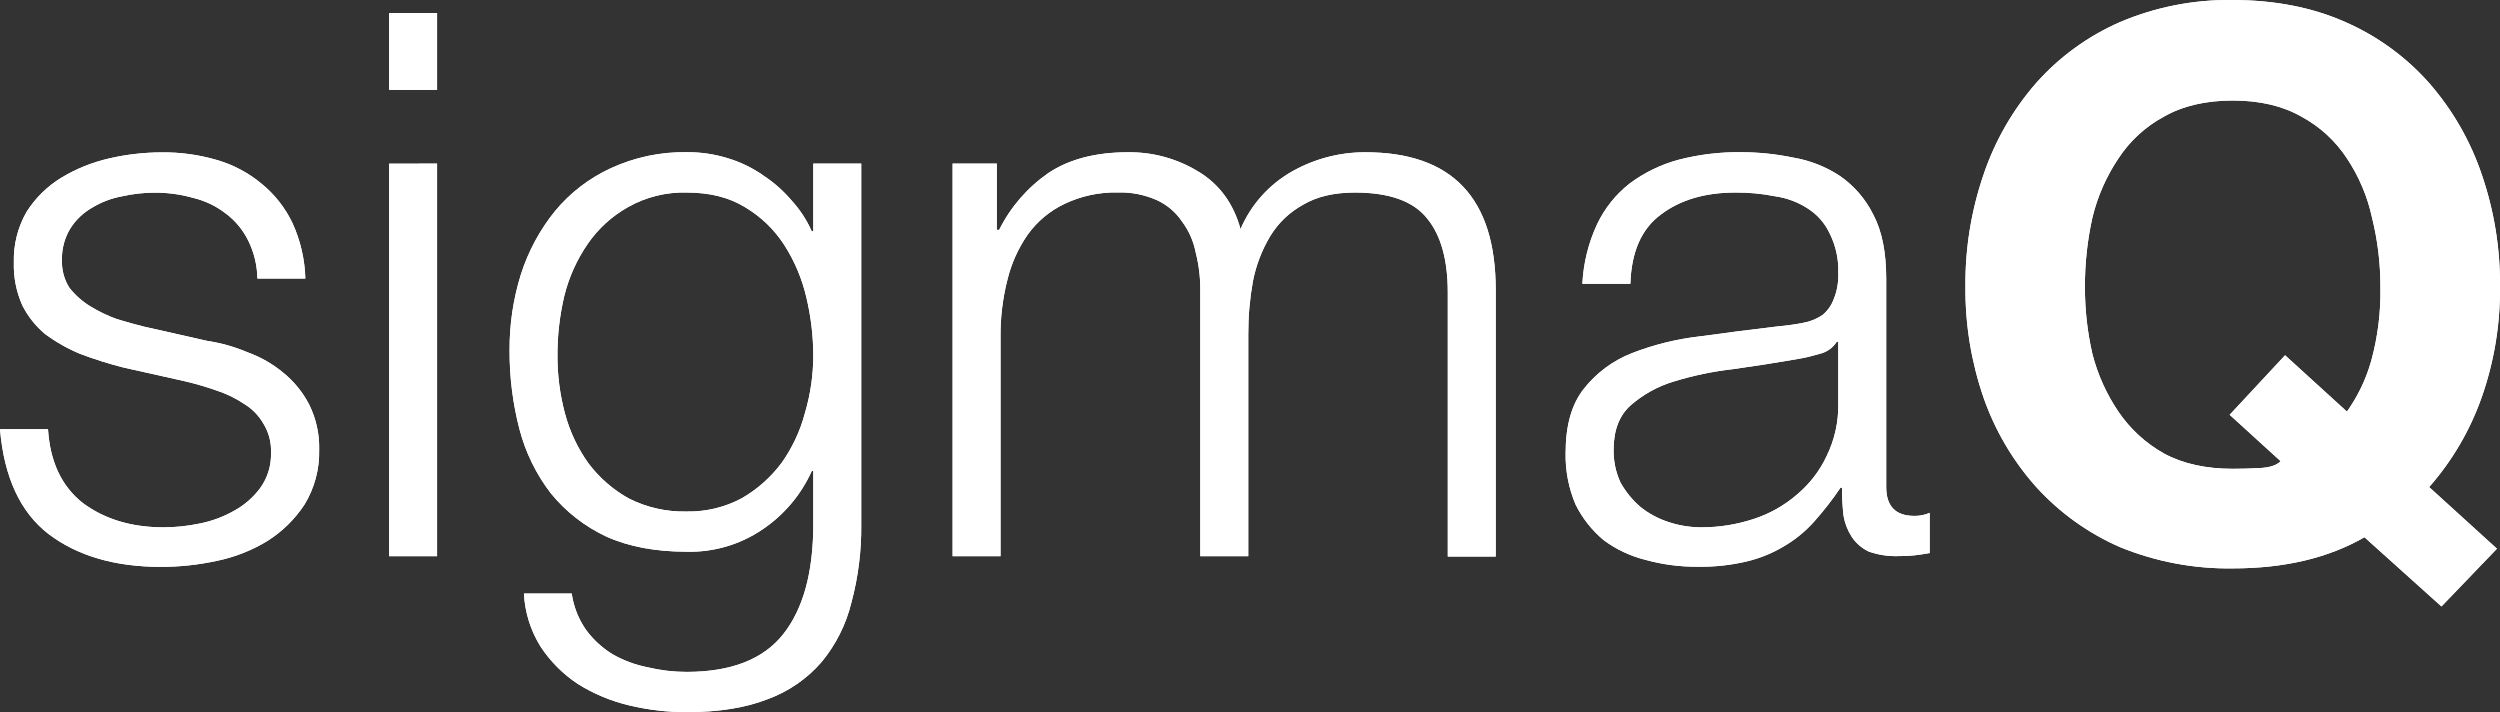 <svg width="165" height="47" viewBox="0 0 165 47" fill="none" xmlns="http://www.w3.org/2000/svg">
<rect x="0" y="0" width="165" height="47" fill="#333333" stroke="none"/>
<path fill-rule="evenodd" clip-rule="evenodd" d="M16.988 18.384H20.153C20.119 17.116 19.829 15.868 19.3 14.715C18.817 13.702 18.113 12.81 17.239 12.105C16.37 11.386 15.361 10.856 14.275 10.548C13.099 10.207 11.88 10.041 10.655 10.057C9.488 10.061 8.325 10.196 7.188 10.46C6.089 10.711 5.038 11.134 4.072 11.715C3.137 12.28 2.345 13.054 1.759 13.976C1.173 14.994 0.88 16.154 0.914 17.328C0.886 18.295 1.075 19.255 1.467 20.139C1.833 20.872 2.347 21.522 2.976 22.047C3.69 22.575 4.466 23.014 5.286 23.354C6.223 23.709 7.179 24.011 8.151 24.257L12.218 25.166C12.916 25.331 13.604 25.532 14.28 25.77C14.939 25.982 15.564 26.286 16.138 26.674C16.661 26.995 17.093 27.444 17.396 27.977C17.745 28.551 17.917 29.216 17.887 29.888C17.911 30.714 17.665 31.525 17.184 32.198C16.727 32.818 16.14 33.332 15.464 33.703C14.746 34.112 13.966 34.401 13.154 34.558C12.377 34.721 11.585 34.803 10.79 34.804C8.679 34.804 6.904 34.268 5.465 33.198C4.069 32.099 3.304 30.475 3.168 28.326H0C0.27 31.505 1.343 33.815 3.217 35.255C5.127 36.698 7.606 37.417 10.655 37.414C11.889 37.411 13.119 37.277 14.324 37.014C15.497 36.772 16.619 36.33 17.642 35.707C18.625 35.09 19.463 34.269 20.099 33.298C20.762 32.21 21.097 30.955 21.065 29.681C21.091 28.655 20.867 27.639 20.413 26.718C19.997 25.904 19.415 25.186 18.706 24.608C18.003 24.022 17.203 23.563 16.342 23.253C15.489 22.89 14.594 22.637 13.678 22.499L9.456 21.546C8.92 21.412 8.334 21.248 7.697 21.055C7.082 20.832 6.493 20.547 5.937 20.203C5.418 19.883 4.959 19.474 4.581 18.995C4.24 18.455 4.068 17.826 4.089 17.188C4.063 16.446 4.256 15.713 4.642 15.079C4.999 14.512 5.492 14.042 6.075 13.711C6.678 13.342 7.345 13.087 8.041 12.96C8.749 12.798 9.474 12.715 10.201 12.714C11.067 12.709 11.93 12.827 12.764 13.065C13.53 13.249 14.25 13.592 14.875 14.072C15.516 14.544 16.033 15.164 16.383 15.879C16.769 16.659 16.976 17.514 16.988 18.384Z" fill="white"/>
<path fill-rule="evenodd" clip-rule="evenodd" d="M25.682 0.857V5.93H28.847V0.857H25.682ZM25.682 10.801V36.707H28.847V10.799L25.682 10.801Z" fill="white"/>
<path fill-rule="evenodd" clip-rule="evenodd" d="M56.842 34.602V10.799H53.677V15.268H53.576C53.252 14.532 52.81 13.854 52.269 13.259C51.731 12.621 51.104 12.063 50.408 11.602C49.689 11.092 48.891 10.702 48.047 10.448C47.172 10.175 46.26 10.039 45.344 10.045C43.61 10.014 41.891 10.375 40.316 11.101C38.898 11.753 37.645 12.713 36.647 13.912C35.64 15.151 34.873 16.567 34.386 18.087C33.876 19.711 33.622 21.405 33.632 23.108C33.622 24.87 33.842 26.626 34.285 28.331C34.684 29.86 35.385 31.295 36.347 32.549C37.337 33.769 38.592 34.748 40.016 35.413C41.491 36.08 43.267 36.414 45.344 36.414C47.11 36.453 48.845 35.943 50.308 34.953C51.738 33.996 52.87 32.657 53.576 31.088H53.677V34.602C53.677 37.75 53.022 40.161 51.711 41.834C50.4 43.507 48.27 44.344 45.322 44.346C44.458 44.346 43.598 44.245 42.759 44.044C41.947 43.886 41.165 43.597 40.446 43.189C39.76 42.774 39.162 42.228 38.687 41.583C38.183 40.866 37.857 40.039 37.733 39.172H34.58C34.641 40.419 35.022 41.63 35.686 42.688C36.331 43.664 37.166 44.5 38.144 45.144C39.181 45.793 40.319 46.268 41.51 46.551C42.761 46.853 44.044 47.004 45.331 47C47.442 47 49.217 46.716 50.657 46.148C52.036 45.647 53.265 44.802 54.225 43.692C55.167 42.552 55.84 41.213 56.191 39.776C56.644 38.089 56.863 36.349 56.842 34.602ZM45.334 33.76C44.009 33.794 42.696 33.501 41.513 32.906C40.473 32.33 39.566 31.542 38.849 30.595C38.129 29.592 37.598 28.466 37.283 27.273C36.951 26.025 36.786 24.738 36.792 23.447C36.789 22.128 36.941 20.814 37.244 19.53C37.549 18.296 38.077 17.127 38.8 16.081C39.491 15.082 40.401 14.255 41.461 13.662C42.641 12.998 43.978 12.668 45.331 12.707C46.837 12.707 48.11 13.025 49.15 13.662C50.206 14.282 51.101 15.142 51.763 16.171C52.444 17.234 52.938 18.406 53.222 19.636C53.52 20.885 53.673 22.163 53.677 23.447C53.679 24.74 53.492 26.026 53.124 27.265C52.81 28.455 52.282 29.577 51.566 30.578C50.86 31.517 49.97 32.303 48.951 32.888C47.84 33.482 46.594 33.782 45.334 33.76Z" fill="white"/>
<path fill-rule="evenodd" clip-rule="evenodd" d="M62.872 10.799V36.707H66.035V22.244C66.022 20.974 66.174 19.708 66.487 18.477C66.747 17.397 67.207 16.375 67.844 15.464C68.467 14.604 69.297 13.913 70.257 13.456C71.354 12.934 72.558 12.675 73.773 12.702C74.662 12.675 75.544 12.849 76.356 13.21C77.028 13.517 77.601 14.004 78.012 14.617C78.466 15.226 78.777 15.929 78.919 16.675C79.123 17.477 79.224 18.302 79.219 19.13V36.707H82.386V22.047C82.383 20.886 82.484 19.726 82.689 18.583C82.894 17.518 83.285 16.499 83.844 15.57C84.372 14.707 85.116 13.998 86.004 13.512C86.908 12.975 88.047 12.707 89.422 12.707C91.702 12.707 93.294 13.28 94.197 14.425C95.101 15.529 95.553 17.152 95.553 19.295V36.729H98.718V19.135C98.718 13.078 95.851 10.05 90.117 10.05C88.428 10.044 86.765 10.478 85.293 11.307C83.764 12.167 82.562 13.509 81.875 15.123C81.405 13.415 80.467 12.144 79.062 11.307C77.669 10.463 76.066 10.027 74.437 10.05C72.325 10.05 70.583 10.502 69.21 11.408C67.821 12.367 66.697 13.662 65.944 15.172H65.789V10.799H62.872Z" fill="white"/>
<path fill-rule="evenodd" clip-rule="evenodd" d="M104.437 18.732H107.604C107.67 16.624 108.34 15.101 109.614 14.163C110.887 13.194 112.526 12.708 114.529 12.707C115.406 12.699 116.281 12.781 117.141 12.952C117.912 13.059 118.65 13.333 119.304 13.755C119.94 14.155 120.446 14.731 120.761 15.413C121.166 16.224 121.361 17.124 121.326 18.03C121.35 18.618 121.247 19.204 121.024 19.749C120.873 20.162 120.612 20.526 120.27 20.802C119.89 21.055 119.463 21.226 119.014 21.306C118.522 21.407 117.925 21.488 117.254 21.551C115.547 21.753 113.855 21.97 112.177 22.202C110.645 22.378 109.142 22.75 107.705 23.309C106.458 23.796 105.365 24.606 104.537 25.657C103.735 26.662 103.332 28.068 103.331 29.875C103.305 31.047 103.528 32.211 103.984 33.291C104.432 34.199 105.066 35.003 105.845 35.651C106.67 36.263 107.609 36.705 108.607 36.952C109.72 37.259 110.87 37.411 112.025 37.404C113.125 37.424 114.223 37.306 115.293 37.053C116.16 36.847 116.989 36.508 117.751 36.048C118.486 35.619 119.149 35.077 119.717 34.443C120.354 33.73 120.942 32.976 121.476 32.184H121.572C121.57 32.804 121.603 33.424 121.673 34.04C121.759 34.542 121.947 35.02 122.226 35.447C122.503 35.857 122.885 36.185 123.331 36.4C123.962 36.623 124.629 36.725 125.297 36.702C125.649 36.707 126.002 36.69 126.352 36.653C126.654 36.618 126.988 36.569 127.359 36.503V33.848C127.041 33.986 126.698 34.055 126.352 34.05C125.11 34.05 124.49 33.414 124.491 32.142V18.391C124.491 16.648 124.207 15.241 123.639 14.17C123.133 13.141 122.371 12.26 121.427 11.609C120.5 10.998 119.455 10.587 118.36 10.403C117.234 10.168 116.087 10.048 114.937 10.045C113.548 10.026 112.162 10.191 110.816 10.536C109.642 10.847 108.539 11.38 107.565 12.105C106.645 12.826 105.905 13.75 105.405 14.806C104.832 16.04 104.503 17.373 104.437 18.732ZM121.326 22.551V26.669C121.345 27.848 121.085 29.016 120.569 30.077C120.111 31.065 119.44 31.939 118.603 32.638C117.769 33.361 116.797 33.91 115.746 34.251C114.626 34.621 113.455 34.808 112.276 34.804C111.541 34.803 110.812 34.685 110.116 34.452C109.44 34.233 108.81 33.892 108.255 33.448C107.731 32.992 107.289 32.449 106.951 31.842C106.64 31.165 106.486 30.426 106.498 29.681C106.498 28.41 106.865 27.44 107.604 26.769C108.444 26.027 109.438 25.48 110.514 25.166C111.776 24.78 113.072 24.511 114.384 24.363C115.823 24.162 117.215 23.944 118.562 23.71C119.071 23.626 119.574 23.509 120.068 23.359C120.305 23.308 120.529 23.212 120.728 23.074C120.927 22.936 121.096 22.76 121.226 22.556L121.326 22.551Z" fill="white"/>
<path fill-rule="evenodd" clip-rule="evenodd" d="M150.815 23.447L147.158 27.376L150.523 30.44C150.255 30.709 149.803 30.858 149.166 30.89C148.53 30.926 147.937 30.941 147.357 30.941C145.582 30.941 144.074 30.606 142.833 29.937C141.626 29.264 140.594 28.317 139.818 27.174C139.029 26.011 138.447 24.72 138.098 23.359C137.766 21.909 137.601 20.426 137.606 18.939C137.599 17.402 137.764 15.869 138.098 14.369C138.434 12.972 139.017 11.646 139.818 10.453C140.576 9.294 141.613 8.344 142.833 7.69C144.072 6.988 145.58 6.636 147.357 6.634C149.135 6.633 150.642 6.985 151.879 7.69C153.101 8.343 154.139 9.293 154.897 10.453C155.688 11.641 156.25 12.967 156.553 14.362C156.925 15.856 157.111 17.391 157.106 18.931C157.141 20.576 156.938 22.217 156.504 23.803C156.166 25.009 155.623 26.147 154.897 27.167L150.815 23.447ZM161.136 40.026L164.798 36.215L160.323 32.147C161.848 30.412 163.026 28.4 163.792 26.222C164.613 23.882 165.021 21.418 164.999 18.939C165.023 16.411 164.615 13.897 163.792 11.506C163.042 9.29 161.863 7.242 160.323 5.48C158.794 3.755 156.908 2.382 154.796 1.458C152.619 0.489 150.139 0.004 147.357 0.002C144.803 -0.036 142.27 0.46 139.919 1.458C137.807 2.382 135.92 3.752 134.39 5.475C132.851 7.238 131.673 9.285 130.922 11.501C130.101 13.892 129.693 16.406 129.718 18.934C129.698 21.428 130.106 23.908 130.922 26.266C131.681 28.433 132.86 30.429 134.39 32.142C135.932 33.84 137.816 35.192 139.919 36.11C142.278 37.074 144.808 37.552 147.357 37.514C150.776 37.514 153.675 36.828 156.054 35.457L161.136 40.026Z" fill="white"/>
<path fill-rule="evenodd" clip-rule="evenodd" d="M16.988 18.384H20.153C20.119 17.116 19.829 15.868 19.3 14.715C18.817 13.702 18.113 12.81 17.239 12.105C16.37 11.386 15.361 10.856 14.275 10.548C13.099 10.207 11.88 10.041 10.655 10.057C9.488 10.061 8.325 10.196 7.188 10.46C6.089 10.711 5.038 11.134 4.072 11.715C3.137 12.28 2.345 13.054 1.759 13.976C1.173 14.994 0.88 16.154 0.914 17.328C0.886 18.295 1.075 19.255 1.467 20.139C1.833 20.872 2.347 21.522 2.976 22.047C3.69 22.575 4.466 23.014 5.286 23.354C6.223 23.709 7.179 24.011 8.151 24.257L12.218 25.166C12.916 25.331 13.604 25.532 14.28 25.77C14.939 25.982 15.564 26.286 16.138 26.674C16.661 26.995 17.093 27.444 17.396 27.977C17.745 28.551 17.917 29.216 17.887 29.888C17.911 30.714 17.665 31.525 17.184 32.198C16.727 32.818 16.14 33.332 15.464 33.703C14.746 34.112 13.966 34.401 13.154 34.558C12.377 34.721 11.585 34.803 10.79 34.804C8.679 34.804 6.904 34.268 5.465 33.198C4.069 32.099 3.304 30.475 3.168 28.326H0C0.27 31.505 1.343 33.815 3.217 35.255C5.127 36.698 7.606 37.417 10.655 37.414C11.889 37.411 13.119 37.277 14.324 37.014C15.497 36.772 16.619 36.33 17.642 35.707C18.625 35.09 19.463 34.269 20.099 33.298C20.762 32.21 21.097 30.955 21.065 29.681C21.091 28.655 20.867 27.639 20.413 26.718C19.997 25.904 19.415 25.186 18.706 24.608C18.003 24.022 17.203 23.563 16.342 23.253C15.489 22.89 14.594 22.637 13.678 22.499L9.456 21.546C8.92 21.412 8.334 21.248 7.697 21.055C7.082 20.832 6.493 20.547 5.937 20.203C5.418 19.883 4.959 19.474 4.581 18.995C4.24 18.455 4.068 17.826 4.089 17.188C4.063 16.446 4.256 15.713 4.642 15.079C4.999 14.512 5.492 14.042 6.075 13.711C6.678 13.342 7.345 13.087 8.041 12.96C8.749 12.798 9.474 12.715 10.201 12.714C11.067 12.709 11.93 12.827 12.764 13.065C13.53 13.249 14.25 13.592 14.875 14.072C15.516 14.544 16.033 15.164 16.383 15.879C16.769 16.659 16.976 17.514 16.988 18.384Z" fill="white"/>
<path fill-rule="evenodd" clip-rule="evenodd" d="M25.682 0.857V5.93H28.847V0.857H25.682ZM25.682 10.801V36.707H28.847V10.799L25.682 10.801Z" fill="white"/>
<path fill-rule="evenodd" clip-rule="evenodd" d="M56.842 34.602V10.799H53.677V15.268H53.576C53.252 14.532 52.81 13.854 52.269 13.259C51.731 12.621 51.104 12.063 50.408 11.602C49.689 11.092 48.891 10.702 48.047 10.448C47.172 10.175 46.26 10.039 45.344 10.045C43.61 10.014 41.891 10.375 40.316 11.101C38.898 11.753 37.645 12.713 36.647 13.912C35.64 15.151 34.873 16.567 34.386 18.087C33.876 19.711 33.622 21.405 33.632 23.108C33.622 24.87 33.842 26.626 34.285 28.331C34.684 29.86 35.385 31.295 36.347 32.549C37.337 33.769 38.592 34.748 40.016 35.413C41.491 36.08 43.267 36.414 45.344 36.414C47.11 36.453 48.845 35.943 50.308 34.953C51.738 33.996 52.87 32.657 53.576 31.088H53.677V34.602C53.677 37.75 53.022 40.161 51.711 41.834C50.4 43.507 48.27 44.344 45.322 44.346C44.458 44.346 43.598 44.245 42.759 44.044C41.947 43.886 41.165 43.597 40.446 43.189C39.76 42.774 39.162 42.228 38.687 41.583C38.183 40.866 37.857 40.039 37.733 39.172H34.58C34.641 40.419 35.022 41.63 35.686 42.688C36.331 43.664 37.166 44.5 38.144 45.144C39.181 45.793 40.319 46.268 41.51 46.551C42.761 46.853 44.044 47.004 45.331 47C47.442 47 49.217 46.716 50.657 46.148C52.036 45.647 53.265 44.802 54.225 43.692C55.167 42.552 55.84 41.213 56.191 39.776C56.644 38.089 56.863 36.349 56.842 34.602ZM45.334 33.76C44.009 33.794 42.696 33.501 41.513 32.906C40.473 32.33 39.566 31.542 38.849 30.595C38.129 29.592 37.598 28.466 37.283 27.273C36.951 26.025 36.786 24.738 36.792 23.447C36.789 22.128 36.941 20.814 37.244 19.53C37.549 18.296 38.077 17.127 38.8 16.081C39.491 15.082 40.401 14.255 41.461 13.662C42.641 12.998 43.978 12.668 45.331 12.707C46.837 12.707 48.11 13.025 49.15 13.662C50.206 14.282 51.101 15.142 51.763 16.171C52.444 17.234 52.938 18.406 53.222 19.636C53.52 20.885 53.673 22.163 53.677 23.447C53.679 24.74 53.492 26.026 53.124 27.265C52.81 28.455 52.282 29.577 51.566 30.578C50.86 31.517 49.97 32.303 48.951 32.888C47.84 33.482 46.594 33.782 45.334 33.76Z" fill="white"/>
<path fill-rule="evenodd" clip-rule="evenodd" d="M62.872 10.799V36.707H66.035V22.244C66.022 20.974 66.174 19.708 66.487 18.477C66.747 17.397 67.207 16.375 67.844 15.464C68.467 14.604 69.297 13.913 70.257 13.456C71.354 12.934 72.558 12.675 73.773 12.702C74.662 12.675 75.544 12.849 76.356 13.21C77.028 13.517 77.601 14.004 78.012 14.617C78.466 15.226 78.777 15.929 78.919 16.675C79.123 17.477 79.224 18.302 79.219 19.13V36.707H82.386V22.047C82.383 20.886 82.484 19.726 82.689 18.583C82.894 17.518 83.285 16.499 83.844 15.57C84.372 14.707 85.116 13.998 86.004 13.512C86.908 12.975 88.047 12.707 89.422 12.707C91.702 12.707 93.294 13.28 94.197 14.425C95.101 15.529 95.553 17.152 95.553 19.295V36.729H98.718V19.135C98.718 13.078 95.851 10.05 90.117 10.05C88.428 10.044 86.765 10.478 85.293 11.307C83.764 12.167 82.562 13.509 81.875 15.123C81.405 13.415 80.467 12.144 79.062 11.307C77.669 10.463 76.066 10.027 74.437 10.05C72.325 10.05 70.583 10.502 69.21 11.408C67.821 12.367 66.697 13.662 65.944 15.172H65.789V10.799H62.872Z" fill="white"/>
<path fill-rule="evenodd" clip-rule="evenodd" d="M104.437 18.732H107.604C107.67 16.624 108.34 15.101 109.614 14.163C110.887 13.194 112.526 12.708 114.529 12.707C115.406 12.699 116.281 12.781 117.141 12.952C117.912 13.059 118.65 13.333 119.304 13.755C119.94 14.155 120.446 14.731 120.761 15.413C121.166 16.224 121.361 17.124 121.326 18.03C121.35 18.618 121.247 19.204 121.024 19.749C120.873 20.162 120.612 20.526 120.27 20.802C119.89 21.055 119.463 21.226 119.014 21.306C118.522 21.407 117.925 21.488 117.254 21.551C115.547 21.753 113.855 21.97 112.177 22.202C110.645 22.378 109.142 22.75 107.705 23.309C106.458 23.796 105.365 24.606 104.537 25.657C103.735 26.662 103.332 28.068 103.331 29.875C103.305 31.047 103.528 32.211 103.984 33.291C104.432 34.199 105.066 35.003 105.845 35.651C106.67 36.263 107.609 36.705 108.607 36.952C109.72 37.259 110.87 37.411 112.025 37.404C113.125 37.424 114.223 37.306 115.293 37.053C116.16 36.847 116.989 36.508 117.751 36.048C118.486 35.619 119.149 35.077 119.717 34.443C120.354 33.73 120.942 32.976 121.476 32.184H121.572C121.57 32.804 121.603 33.424 121.673 34.04C121.759 34.542 121.947 35.02 122.226 35.447C122.503 35.857 122.885 36.185 123.331 36.4C123.962 36.623 124.629 36.725 125.297 36.702C125.649 36.707 126.002 36.69 126.352 36.653C126.654 36.618 126.988 36.569 127.359 36.503V33.848C127.041 33.986 126.698 34.055 126.352 34.05C125.11 34.05 124.49 33.414 124.491 32.142V18.391C124.491 16.648 124.207 15.241 123.639 14.17C123.133 13.141 122.371 12.26 121.427 11.609C120.5 10.998 119.455 10.587 118.36 10.403C117.234 10.168 116.087 10.048 114.937 10.045C113.548 10.026 112.162 10.191 110.816 10.536C109.642 10.847 108.539 11.38 107.565 12.105C106.645 12.826 105.905 13.75 105.405 14.806C104.832 16.04 104.503 17.373 104.437 18.732ZM121.326 22.551V26.669C121.345 27.848 121.085 29.016 120.569 30.077C120.111 31.065 119.44 31.939 118.603 32.638C117.769 33.361 116.797 33.91 115.746 34.251C114.626 34.621 113.455 34.808 112.276 34.804C111.541 34.803 110.812 34.685 110.116 34.452C109.44 34.233 108.81 33.892 108.255 33.448C107.731 32.992 107.289 32.449 106.951 31.842C106.64 31.165 106.486 30.426 106.498 29.681C106.498 28.41 106.865 27.44 107.604 26.769C108.444 26.027 109.438 25.48 110.514 25.166C111.776 24.78 113.072 24.511 114.384 24.363C115.823 24.162 117.215 23.944 118.562 23.71C119.071 23.626 119.574 23.509 120.068 23.359C120.305 23.308 120.529 23.212 120.728 23.074C120.927 22.936 121.096 22.76 121.226 22.556L121.326 22.551Z" fill="white"/>
<path fill-rule="evenodd" clip-rule="evenodd" d="M150.815 23.447L147.158 27.376L150.523 30.44C150.255 30.709 149.803 30.858 149.166 30.89C148.53 30.926 147.937 30.941 147.357 30.941C145.582 30.941 144.074 30.606 142.833 29.937C141.626 29.264 140.594 28.317 139.818 27.174C139.029 26.011 138.447 24.72 138.098 23.359C137.766 21.909 137.601 20.426 137.606 18.939C137.599 17.402 137.764 15.869 138.098 14.369C138.434 12.972 139.017 11.646 139.818 10.453C140.576 9.294 141.613 8.344 142.833 7.69C144.072 6.988 145.58 6.636 147.357 6.634C149.135 6.633 150.642 6.985 151.879 7.69C153.101 8.343 154.139 9.293 154.897 10.453C155.688 11.641 156.25 12.967 156.553 14.362C156.925 15.856 157.111 17.391 157.106 18.931C157.141 20.576 156.938 22.217 156.504 23.803C156.166 25.009 155.623 26.147 154.897 27.167L150.815 23.447ZM161.136 40.026L164.798 36.215L160.323 32.147C161.848 30.412 163.026 28.4 163.792 26.222C164.613 23.882 165.021 21.418 164.999 18.939C165.023 16.411 164.615 13.897 163.792 11.506C163.042 9.29 161.863 7.242 160.323 5.48C158.794 3.755 156.908 2.382 154.796 1.458C152.619 0.489 150.139 0.004 147.357 0.002C144.803 -0.036 142.27 0.46 139.919 1.458C137.807 2.382 135.92 3.752 134.39 5.475C132.851 7.238 131.673 9.285 130.922 11.501C130.101 13.892 129.693 16.406 129.718 18.934C129.698 21.428 130.106 23.908 130.922 26.266C131.681 28.433 132.86 30.429 134.39 32.142C135.932 33.84 137.816 35.192 139.919 36.11C142.278 37.074 144.808 37.552 147.357 37.514C150.776 37.514 153.675 36.828 156.054 35.457L161.136 40.026Z" fill="white"/>
</svg>
